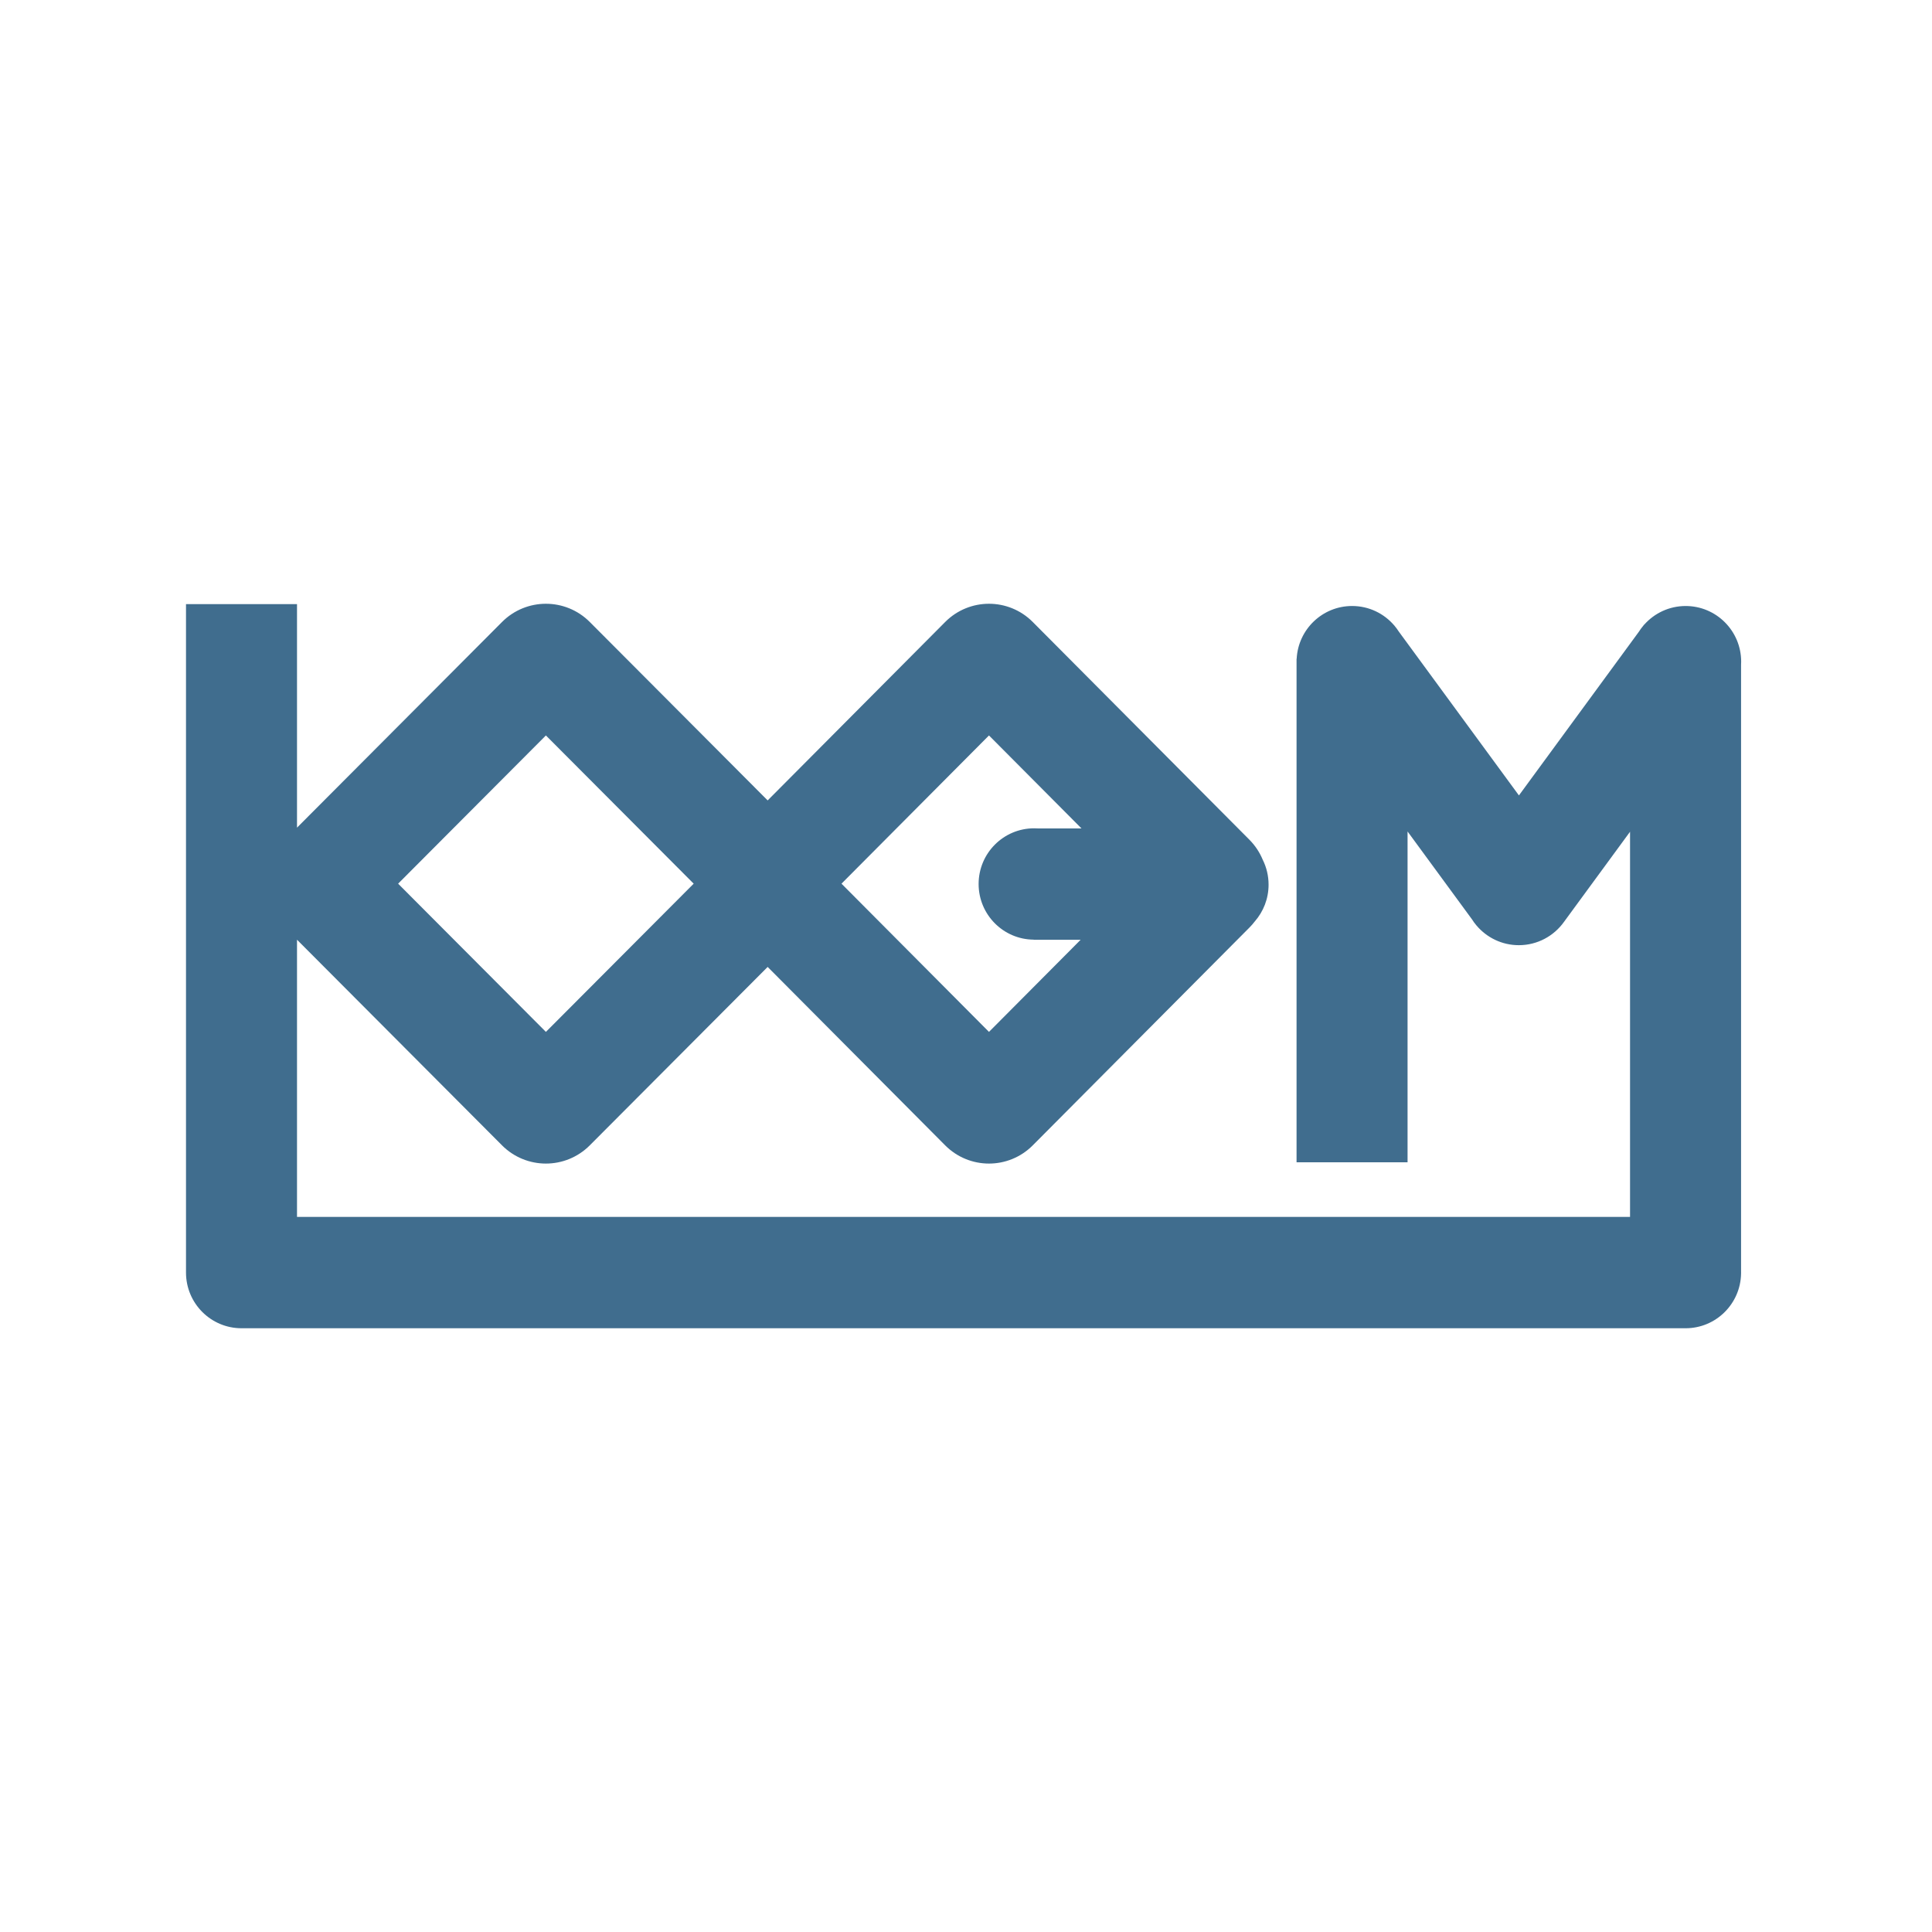 <svg width="160" height="160" viewBox="0 0 160 160" fill="none" xmlns="http://www.w3.org/2000/svg">
<path fill-rule="evenodd" clip-rule="evenodd" d="M45.209 60.907L32.971 73.182L45.209 85.457L57.448 73.182L45.209 60.907ZM85.642 68.597C85.737 68.597 85.832 68.6 85.926 68.606H89.564L81.903 60.907L69.689 73.182L81.903 85.457L89.494 77.828H85.603V77.818C83.082 77.797 81.045 75.741 81.045 73.208C81.045 70.662 83.103 68.597 85.642 68.597ZM107.376 96.255H111.955L111.972 96.256L111.989 96.255H116.568V91.645V68.859L121.894 76.123C122.011 76.309 122.14 76.485 122.282 76.652L122.284 76.654H122.285C123.128 77.646 124.382 78.276 125.783 78.276C127.325 78.276 128.691 77.513 129.525 76.344L129.532 76.334L134.993 68.882V100.778H24.597V77.822L41.576 94.854C42.579 95.859 43.897 96.362 45.209 96.362C46.522 96.362 47.839 95.859 48.842 94.854L63.574 80.077L78.276 94.854C79.277 95.859 80.593 96.362 81.902 96.362C83.212 96.362 84.527 95.859 85.528 94.854L103.465 76.825C103.629 76.661 103.779 76.489 103.916 76.309C104.626 75.496 105.058 74.431 105.058 73.264C105.058 72.525 104.885 71.826 104.577 71.207C104.326 70.599 103.956 70.03 103.465 69.537L85.528 51.51C84.528 50.504 83.213 50.001 81.902 50.001C80.593 50.001 79.277 50.504 78.276 51.51L63.574 66.287L48.843 51.51C47.84 50.504 46.523 50.001 45.209 50.001C43.898 50.001 42.579 50.504 41.577 51.51L24.597 68.543V54.657V54.64V54.623V50.029H20.018H20.001H19.984H15.404V54.623V54.64V54.657V105.372V105.389C15.404 107.935 17.463 110 20.001 110L20.018 110H139.522L139.593 110C142.102 110 144.141 107.983 144.188 105.477V105.44L144.189 105.389L144.188 105.338V55.05C144.193 54.966 144.196 54.882 144.196 54.798C144.196 52.251 142.137 50.187 139.599 50.187C138.234 50.187 137.009 50.784 136.167 51.732L136.159 51.726L136.093 51.816C135.954 51.98 135.827 52.153 135.712 52.335L125.791 65.873L115.847 52.31C115.741 52.146 115.626 51.989 115.501 51.84L115.473 51.8L115.47 51.802C114.627 50.813 113.375 50.186 111.975 50.186C109.516 50.186 107.508 52.124 107.384 54.56H107.375V91.644V96.255H107.376Z" fill="#406D8E"/>
</svg>
